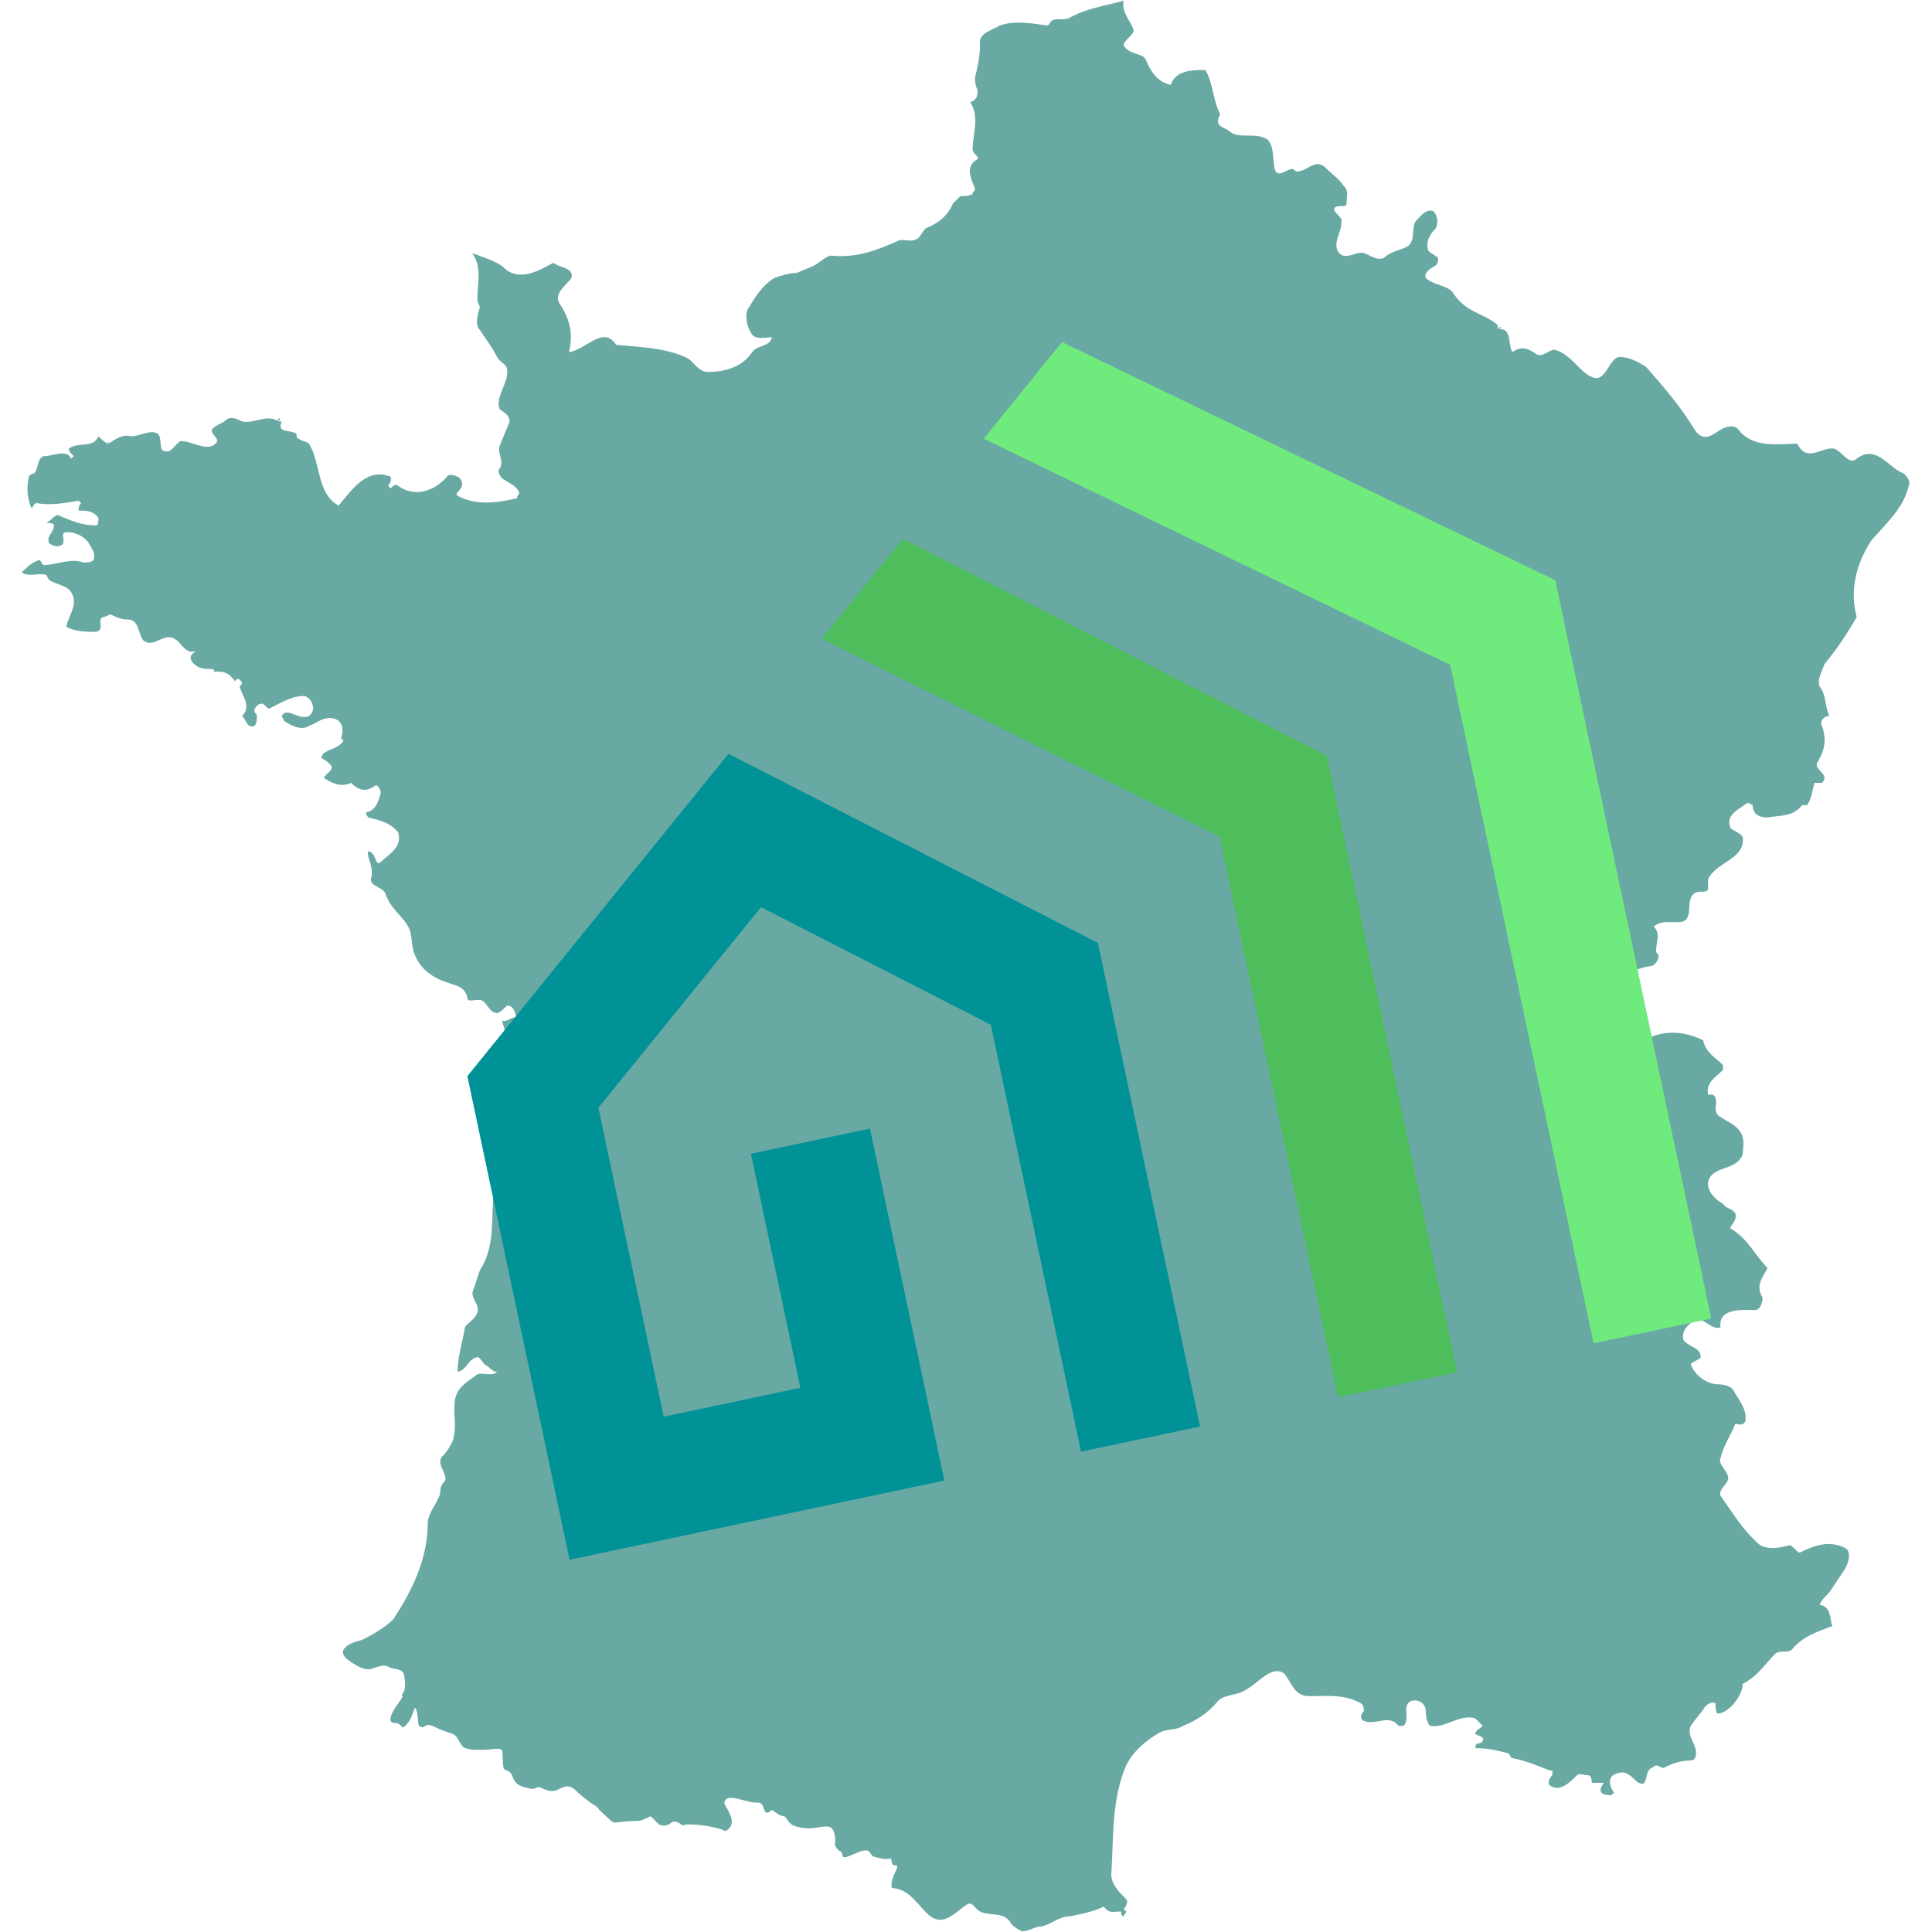 <svg xmlns="http://www.w3.org/2000/svg" xmlns:xlink="http://www.w3.org/1999/xlink" width="500" viewBox="0 0 375 375" height="500" preserveAspectRatio="xMidYMid meet"><defs><clipPath id="417ccc77dd"><path d="M 4.219 0 L 370.969 0 L 370.969 375 L 4.219 375 Z M 4.219 0 " clip-rule="nonzero"></path></clipPath><clipPath id="a4f16656ac"><path d="M 90 146 L 233 146 L 233 303 L 90 303 Z M 90 146 " clip-rule="nonzero"></path></clipPath><clipPath id="db88a23748"><path d="M 66.824 95.812 L 288.434 48.988 L 332.156 255.918 L 110.551 302.746 Z M 66.824 95.812 " clip-rule="nonzero"></path></clipPath><clipPath id="4b28d3beab"><path d="M 66.824 95.812 L 288.434 48.988 L 332.156 255.918 L 110.551 302.746 Z M 66.824 95.812 " clip-rule="nonzero"></path></clipPath><clipPath id="92111d5312"><path d="M 190 66 L 333 66 L 333 261 L 190 261 Z M 190 66 " clip-rule="nonzero"></path></clipPath><clipPath id="b3eaf22bbb"><path d="M 66.824 95.812 L 288.434 48.988 L 332.156 255.918 L 110.551 302.746 Z M 66.824 95.812 " clip-rule="nonzero"></path></clipPath><clipPath id="a4c8b6884a"><path d="M 66.824 95.812 L 288.434 48.988 L 332.156 255.918 L 110.551 302.746 Z M 66.824 95.812 " clip-rule="nonzero"></path></clipPath><clipPath id="5359844d30"><path d="M 159 104 L 283 104 L 283 272 L 159 272 Z M 159 104 " clip-rule="nonzero"></path></clipPath><clipPath id="07f5944cd9"><path d="M 66.824 95.812 L 288.434 48.988 L 332.156 255.918 L 110.551 302.746 Z M 66.824 95.812 " clip-rule="nonzero"></path></clipPath><clipPath id="3d152c6136"><path d="M 66.824 95.812 L 288.434 48.988 L 332.156 255.918 L 110.551 302.746 Z M 66.824 95.812 " clip-rule="nonzero"></path></clipPath></defs><g clip-path="url(#417ccc77dd)"><path fill="#69a9a4" d="M 173.164 366.457 C 176.766 366.699 178.207 370.062 180.609 371.98 C 183.496 373.906 185.418 371.023 187.82 369.582 C 188.781 369.102 189.262 370.543 190.223 371.023 C 192.148 371.98 194.551 371.023 195.992 372.945 C 196.477 373.906 197.434 374.387 198.395 374.867 C 199.836 374.867 200.797 373.906 202.242 373.906 C 204.164 373.426 205.605 371.98 207.527 371.98 C 209.93 371.504 212.336 371.023 214.258 370.062 C 215.223 371.504 216.18 371.023 217.621 371.023 C 217.543 371.457 217.664 371.887 218.102 371.98 C 218.102 371.504 218.582 371.504 218.582 371.023 L 218.102 370.543 C 218.582 370.062 219.062 369.102 218.582 368.621 C 217.141 367.18 215.703 365.738 215.703 363.816 C 216.18 356.609 215.703 349.402 218.582 342.676 C 220.027 339.797 222.43 337.871 224.836 336.434 C 226.273 335.473 228.195 335.953 229.641 334.988 C 232.043 334.027 234.449 332.59 236.367 330.188 C 237.809 328.746 240.215 329.227 242.137 327.785 C 244.062 326.824 246.941 322.98 249.348 324.902 C 250.789 326.824 251.27 329.227 254.156 329.227 C 257.52 329.227 260.883 328.746 264.246 330.668 C 264.727 331.148 264.727 331.629 264.727 332.109 C 264.246 332.59 263.77 333.547 264.727 334.027 C 267.133 334.988 269.535 332.59 271.461 334.988 L 272.422 334.988 C 273.859 333.547 271.941 331.148 273.859 330.188 C 275.301 329.703 276.746 330.668 276.746 332.109 C 276.746 333.547 277.227 334.988 277.707 334.988 C 280.59 335.473 283.473 332.59 286.359 333.547 C 286.84 334.027 287.32 334.508 287.801 334.988 C 287.32 335.473 286.359 335.953 286.359 336.434 C 286.359 336.914 288.281 336.914 287.801 337.871 C 287.32 338.832 286.359 337.871 286.359 339.312 C 288.441 339.309 286.266 337.883 286.359 339.312 C 288.762 339.312 290.688 339.797 292.605 340.277 C 293.086 340.277 293.086 341.238 293.566 341.238 C 295.973 341.715 298.375 342.676 300.781 343.637 C 301.742 343.637 301.262 344.117 301.262 344.598 C 300.781 345.082 300.301 346.039 300.781 346.52 C 302.699 347.961 304.625 346.039 306.066 344.598 C 306.547 344.117 307.508 344.598 308.469 344.598 C 308.953 345.082 308.953 345.562 308.953 346.039 C 309.914 346.039 310.395 346.039 311.355 346.039 C 310.875 346.52 310.395 347.48 310.875 347.961 C 311.355 348.441 312.312 348.441 312.793 348.441 L 313.273 347.961 C 312.312 346.52 311.832 344.598 314.238 344.117 C 316.16 343.637 317.121 345.562 318.082 346.039 C 320.008 347 319.047 344.117 320.488 343.156 C 320.969 343.156 320.969 342.676 321.445 342.676 C 321.926 342.676 322.406 343.156 322.891 343.156 C 324.812 342.195 326.254 341.715 328.18 341.715 C 328.66 341.715 329.141 341.238 329.141 340.758 C 329.621 338.832 327.215 336.914 328.18 334.988 C 329.141 333.547 330.102 332.59 331.059 331.148 C 331.539 330.668 332.504 330.188 332.984 330.668 C 332.984 331.148 332.984 332.59 333.465 332.59 C 335.387 332.59 338.273 329.227 338.273 326.824 C 341.152 325.379 342.598 322.98 344.52 321.059 C 345.48 320.098 346.926 321.059 347.887 320.098 C 349.809 317.695 352.691 316.734 355.656 315.613 C 354.668 314.711 355.039 316.109 355.656 315.613 C 355.094 314.332 355.574 311.93 353.172 311.453 C 353.652 310.488 354.133 310.008 355.094 309.047 C 356.055 307.605 357.02 306.164 357.98 304.723 C 358.941 303.285 359.418 300.879 357.98 300.398 C 355.094 298.961 352.211 299.918 349.328 301.359 C 348.848 301.359 347.887 299.918 347.406 299.918 C 345.48 300.398 343.559 300.879 341.637 299.918 C 338.273 297.035 336.348 293.676 333.945 290.312 C 333.465 288.871 335.867 287.906 335.387 286.469 C 334.906 285.027 333.465 284.066 333.945 283.102 C 334.426 280.703 335.867 278.781 336.828 276.379 C 337.309 276.379 338.273 276.859 338.754 275.898 C 339.234 273.496 337.309 271.574 336.348 269.652 C 335.867 269.172 334.906 268.691 333.465 268.691 C 331.539 268.691 329.141 267.25 328.18 264.848 C 328.18 264.367 330.102 263.887 330.102 263.406 C 330.102 261.484 327.699 261.484 326.734 260.047 C 326.254 258.121 328.18 256.203 330.102 256.203 C 331.539 256.684 332.504 258.121 333.945 257.641 C 333.465 253.797 338.273 254.277 340.672 254.277 C 341.637 254.277 342.117 252.84 342.117 251.879 C 340.672 249.473 342.117 248.035 343.078 246.109 C 340.672 243.711 339.234 240.348 335.867 238.426 C 335.387 238.426 337.309 236.984 336.828 235.543 C 336.348 234.582 334.906 234.582 334.426 233.621 C 332.504 232.66 330.582 230.258 332.02 228.336 C 333.465 226.414 337.309 226.895 338.273 224.012 C 338.273 222.574 338.754 221.129 337.793 219.688 C 336.828 218.25 335.387 217.77 333.945 216.805 C 332.02 215.844 333.945 213.441 332.504 212.48 L 331.539 212.48 C 331.059 210.082 332.984 209.121 334.426 207.676 C 334.426 207.195 334.426 206.715 334.426 206.715 C 332.984 205.277 331.059 204.316 330.582 201.914 C 325.773 199.512 320.488 199.992 316.641 203.836 C 315.199 205.758 317.121 208.156 316.641 210.082 C 316.641 210.562 316.16 211.039 315.68 211.039 C 312.312 211.52 309.434 211.52 306.547 212.961 C 307.027 210.562 309.434 209.121 310.395 207.195 C 310.875 205.277 308.953 203.352 309.434 201.434 C 309.434 199.031 310.875 196.629 311.832 194.227 C 313.758 190.863 316.16 187.98 320.488 187.5 C 320.969 187.5 321.926 186.539 321.926 185.578 C 321.926 185.098 321.445 185.098 321.445 184.617 C 321.445 182.695 322.406 181.254 320.969 179.812 C 322.891 178.371 324.812 179.332 326.734 178.852 C 328.66 177.891 327.215 175.008 328.66 173.566 C 329.621 172.605 331.059 173.566 331.539 172.605 C 331.539 172.129 331.539 171.164 331.539 170.684 C 332.984 167.324 338.754 166.844 338.273 162.52 C 337.793 161.559 335.867 161.074 335.867 160.594 C 334.906 158.195 337.309 157.23 339.234 155.793 L 340.195 156.27 C 340.195 158.195 341.637 158.676 343.078 158.676 C 345.48 158.195 347.887 158.676 349.809 156.27 L 350.766 156.27 C 351.73 154.832 351.73 153.391 352.211 151.949 C 352.211 151.949 353.172 151.949 353.652 151.949 C 353.652 151.949 354.133 151.469 354.133 150.988 C 354.133 150.027 352.211 149.066 352.691 148.105 C 354.133 145.703 354.613 143.781 353.652 140.898 C 353.172 140.418 353.652 138.977 355.094 138.977 C 354.133 137.055 354.613 135.133 353.172 133.211 C 352.691 131.77 353.652 130.328 354.133 128.891 C 356.539 126.008 358.461 123.121 360.383 119.758 C 358.941 114.473 360.383 109.191 363.266 104.867 C 366.152 101.504 369.512 98.621 370.477 94.297 C 370.957 93.336 369.996 92.375 369.512 91.898 C 366.633 90.934 364.227 86.129 360.383 89.012 C 358.941 90.453 357.5 87.574 356.055 87.094 C 353.652 86.613 350.766 89.973 348.848 86.129 C 345 86.129 340.195 87.094 337.309 83.25 C 336.828 82.77 336.348 82.77 335.867 82.77 C 333.465 82.77 331.539 86.613 329.141 83.73 C 326.254 78.926 322.891 75.082 319.527 71.238 C 318.082 70.277 316.16 69.316 314.719 69.316 C 312.312 68.832 311.832 74.602 308.953 73.16 C 306.547 72.195 305.105 68.832 301.742 67.871 C 300.781 67.871 299.336 69.316 298.375 68.832 C 296.934 67.871 295.492 66.914 293.566 68.352 C 292.605 66.914 293.566 63.551 290.805 63.91 C 291.469 62.766 291.531 63.91 290.805 63.91 C 290.688 63.551 290.688 63.07 290.688 63.07 C 287.801 60.668 284.434 60.668 282.035 56.824 C 281.074 55.383 278.188 55.383 276.746 53.941 C 276.266 52.98 277.707 52.02 278.668 51.539 C 279.148 51.059 279.148 50.578 279.148 50.098 C 278.668 49.617 277.707 49.137 277.227 48.656 C 276.746 47.215 277.227 45.773 278.668 44.332 C 279.148 43.371 279.148 41.93 278.188 40.973 C 276.746 40.492 275.781 41.93 274.82 42.891 C 273.859 44.332 274.82 46.254 273.383 47.695 C 271.941 48.656 270.016 48.656 268.574 50.098 C 267.133 50.578 266.168 49.617 264.727 49.137 C 263.289 48.656 261.363 50.578 259.922 49.137 C 258.48 47.215 260.402 45.297 260.402 42.891 C 260.402 41.93 258.961 41.453 258.961 40.492 C 259.441 39.527 261.363 40.492 261.363 39.527 C 261.363 38.086 261.844 37.129 260.883 36.168 C 259.922 34.723 258.48 33.762 257.035 32.324 C 255.113 30.879 253.676 33.285 251.75 33.285 C 251.27 33.285 251.27 32.805 250.789 32.805 C 249.828 32.805 247.906 34.723 247.422 32.805 C 246.941 30.879 247.422 28.48 245.98 27.039 C 243.582 25.594 240.695 27.039 238.773 25.594 C 237.809 24.637 235.406 24.637 236.848 22.234 C 235.406 19.352 235.406 15.988 233.969 13.586 C 231.562 13.586 228.195 13.586 227.234 16.469 C 224.836 15.988 223.391 14.066 222.43 11.664 C 221.949 10.223 219.062 10.703 218.102 8.781 C 218.102 7.82 220.027 6.859 220.027 5.898 C 219.543 3.977 217.621 2.535 218.102 0.133 C 214.738 1.094 210.895 1.574 207.527 3.496 C 206.57 3.977 205.125 3.496 204.164 3.977 C 203.684 4.457 203.684 4.938 203.203 4.938 C 199.836 4.457 196.957 3.977 194.07 4.938 C 192.629 5.898 189.742 6.379 190.223 8.781 C 190.223 10.703 189.742 13.105 189.262 15.027 C 189.262 15.988 189.262 16.469 189.742 17.43 C 189.742 18.391 189.742 19.352 188.301 19.832 C 190.223 22.715 188.781 26.074 188.781 28.961 C 188.781 29.918 190.223 30.398 189.742 30.879 C 187.344 32.324 188.301 34.242 189.262 36.648 C 189.262 37.129 188.781 37.129 188.781 37.605 C 188.301 38.086 186.863 38.086 186.383 38.086 C 185.898 38.566 185.418 39.047 184.938 39.527 C 183.977 41.93 182.055 43.371 179.648 44.332 C 179.168 44.812 178.688 45.773 178.207 46.254 C 176.766 47.215 175.324 46.254 174.363 46.734 C 170.035 48.656 166.191 50.098 161.383 49.617 C 160.422 49.617 158.98 51.059 158.02 51.539 C 157.059 52.02 155.617 52.5 154.656 52.98 C 153.211 52.98 151.77 53.461 150.328 53.941 C 147.926 55.383 146.484 57.785 145.043 60.188 C 144.562 61.629 145.043 63.551 146.004 64.992 C 146.965 65.953 148.406 65.473 149.848 65.473 C 149.367 67.395 146.965 66.914 146.004 68.352 C 144.078 71.238 140.715 72.195 137.352 72.195 C 135.43 72.195 134.465 69.797 133.023 69.316 C 128.699 67.395 123.891 67.395 119.566 66.914 C 117.164 63.07 113.797 67.871 110.434 68.352 C 111.395 64.512 110.434 61.629 108.512 58.746 C 107.551 56.824 109.953 55.383 110.914 53.941 C 111.395 52.02 108.992 52.02 107.309 51.059 C 107.684 51.363 108.402 51.215 107.309 51.059 C 104.664 52.5 101.301 54.422 98.418 52.5 C 96.492 50.578 94.09 50.098 91.688 49.137 C 93.609 52.02 92.648 54.902 92.648 58.266 C 92.648 58.746 93.129 59.227 93.129 59.707 C 92.648 61.148 92.168 63.07 93.129 64.031 C 94.09 65.473 95.531 67.395 96.492 69.316 C 96.973 70.277 98.418 70.758 98.418 71.715 C 98.898 74.121 96.012 77 96.973 79.406 C 97.453 79.883 98.898 80.363 98.898 81.805 C 98.418 83.25 97.453 85.168 96.973 86.613 C 96.492 88.051 97.938 89.492 96.973 90.934 C 96.492 91.418 96.973 92.375 97.453 92.855 C 98.898 93.816 100.34 94.297 100.82 95.738 C 100.82 95.738 100.34 96.219 100.34 96.699 C 96.492 97.66 92.168 98.141 88.805 96.219 C 87.844 95.738 90.727 94.777 89.285 92.855 C 88.805 92.375 87.359 91.898 86.879 92.375 C 84.477 95.258 80.633 96.699 77.266 94.297 C 76.785 93.816 76.305 94.297 75.824 94.777 L 75.344 94.297 C 75.824 93.816 76.305 92.375 75.344 92.375 C 71.02 90.934 68.133 95.258 65.73 98.141 C 61.406 95.738 62.367 89.973 59.961 86.129 C 59.48 85.648 58.52 85.648 58.039 85.168 C 57.559 85.168 57.559 84.688 57.559 84.207 C 56.117 83.25 53.715 84.207 54.676 81.805 C 54.195 81.805 54.195 81.805 53.836 81.684 C 54.258 80.598 54.723 81.672 53.836 81.684 C 51.793 80.363 49.387 82.285 46.984 81.805 C 46.023 81.324 45.062 80.844 44.102 81.324 C 43.141 82.285 42.18 82.285 41.215 83.25 C 40.734 84.207 42.18 84.688 42.18 85.648 C 40.734 88.051 37.371 85.648 35.449 85.648 C 34.488 85.168 33.527 88.051 32.086 87.574 C 30.641 87.574 31.602 85.168 30.641 84.207 C 29.199 83.25 27.277 84.688 25.355 84.688 C 23.914 84.207 22.469 85.168 20.984 86.176 C 20.781 85.785 21.5 85.434 20.984 86.176 C 20.066 85.648 19.586 85.168 19.105 84.688 C 18.145 87.094 15.262 85.648 13.34 87.094 C 13.34 87.574 13.82 88.051 14.301 88.531 L 13.82 89.012 C 12.855 87.094 10.453 88.531 8.531 88.531 C 7.09 89.012 7.57 90.934 6.609 91.898 C 6.129 91.898 5.648 92.375 5.648 92.375 C 5.168 94.297 5.168 96.699 6.129 98.621 C 6.609 98.141 6.609 97.66 7.09 97.66 C 9.973 98.141 12.375 97.66 15.262 97.18 L 15.742 97.66 C 15.262 98.141 15.262 98.621 15.262 99.102 C 16.703 99.102 18.145 99.102 19.105 100.543 C 19.105 101.023 19.105 101.984 18.625 101.984 C 15.742 101.984 13.82 101.023 11.414 100.062 C 10.934 99.582 9.973 101.023 9.012 101.504 C 9.492 101.504 10.453 101.504 10.453 101.984 C 10.453 103.426 9.012 103.906 9.492 105.348 C 9.973 105.828 10.934 106.309 11.895 105.828 C 12.855 105.348 11.895 103.906 12.375 103.426 C 13.82 102.945 16.223 103.906 17.184 105.348 C 17.664 106.309 18.625 107.27 18.145 108.711 C 17.664 109.191 16.703 109.191 16.223 109.191 C 13.82 108.23 10.934 109.672 8.531 109.672 C 8.051 109.672 8.051 108.711 7.57 108.711 C 6.129 109.191 5.168 110.152 4.207 111.113 C 5.648 112.074 7.57 111.113 9.012 111.594 L 9.492 112.555 C 10.934 113.516 12.855 113.516 13.82 114.953 C 15.262 117.359 13.34 119.277 12.855 121.684 C 14.781 122.641 16.703 122.641 18.625 122.641 C 20.547 122.16 18.625 120.242 20.066 119.758 C 20.547 119.758 21.027 119.277 21.508 119.277 C 22.469 119.758 23.434 120.242 24.875 120.242 C 27.277 120.242 26.797 124.086 28.238 124.566 C 30.16 125.527 32.086 122.641 34.008 124.086 C 34.969 124.566 35.449 126.008 36.891 126.484 C 37.371 126.484 38.332 126.484 38.625 126.355 C 37.195 126.551 37.523 126.969 38.625 126.355 C 37.195 126.551 36.434 127.594 37.535 128.73 C 38.367 129.59 39.086 129.77 40.164 129.828 C 40.535 129.848 42.113 129.793 41.398 130.402 C 42.629 130.281 43.918 130.332 44.863 131.332 C 45.062 131.77 45.543 131.77 45.543 132.25 L 46.023 131.77 C 46.504 131.77 46.984 132.25 46.984 132.73 L 46.504 133.211 C 46.984 135.133 48.906 137.055 46.984 138.977 C 47.945 139.938 47.945 141.379 49.387 140.898 C 49.867 140.418 49.867 139.457 49.867 138.977 C 49.867 138.496 49.387 138.496 49.387 138.016 C 49.387 137.535 49.867 136.574 50.832 136.574 C 51.312 136.574 51.793 137.535 52.273 137.535 C 54.195 136.574 56.598 135.133 58.52 135.133 C 59.961 134.652 61.887 137.535 59.961 138.977 C 58.039 139.938 55.637 137.055 54.676 138.977 L 55.156 139.938 C 56.598 140.898 58.52 141.859 59.961 140.898 C 61.406 140.418 62.848 138.977 64.77 139.457 C 66.691 139.938 66.691 141.859 66.211 143.301 L 66.691 143.781 C 65.73 145.223 64.289 145.223 62.848 146.184 C 62.848 146.184 62.367 146.664 62.367 147.145 C 63.328 147.625 63.809 148.105 64.289 148.586 C 64.77 149.547 63.328 150.027 62.848 150.988 C 64.289 151.949 66.211 152.91 68.133 151.949 C 69.578 153.391 71.02 153.871 72.941 152.426 C 73.422 152.426 73.902 153.391 73.902 153.871 C 73.422 155.793 72.941 157.23 71.02 157.715 C 71.02 158.195 71.5 158.676 71.5 158.676 C 73.422 159.156 75.824 159.637 77.266 161.559 C 78.227 164.438 75.344 165.879 73.902 167.324 C 72.941 168.285 72.941 165.879 71.98 165.398 C 71.02 164.918 71.5 165.879 71.5 166.363 C 71.98 167.805 72.461 169.242 71.98 170.684 C 71.98 172.129 74.383 172.129 74.863 173.566 C 75.824 176.453 78.227 177.891 79.191 179.812 C 80.152 181.254 79.672 183.656 80.633 185.578 C 81.594 187.98 83.996 189.902 87.043 190.754 C 86.984 190.738 86.871 190.699 86.828 190.684 C 88.324 191.344 90.246 191.344 90.727 193.746 C 90.727 194.703 92.648 193.746 93.609 194.227 C 94.57 194.703 95.051 196.629 96.492 196.629 C 96.973 196.629 97.938 195.668 98.418 195.188 C 99.859 195.188 99.859 196.629 100.34 197.59 C 99.379 197.109 98.418 198.547 97.453 198.07 C 97.453 198.547 97.938 199.512 97.938 199.992 C 97.453 200.953 96.012 201.914 96.492 202.395 C 98.898 203.836 100.34 206.238 99.859 208.637 C 99.859 209.121 99.379 209.121 98.898 209.121 C 99.859 210.562 100.34 212 99.859 213.441 C 98.898 214.883 97.938 215.363 96.973 216.805 C 95.531 217.77 93.129 219.207 93.609 221.129 C 94.09 222.09 96.012 222.09 96.973 222.574 C 99.379 224.973 101.301 227.375 103.703 229.777 C 107.551 234.102 108.512 239.867 108.031 245.629 C 108.031 246.594 108.992 247.555 108.992 248.516 C 108.992 248.992 108.512 249.473 108.352 249.953 C 107.781 248.727 109.574 248.316 108.352 249.953 C 107.07 247.074 106.586 243.711 106.586 240.348 C 106.586 239.867 105.625 239.387 105.145 238.906 C 103.223 235.543 100.82 233.141 98.418 230.258 C 98.418 229.777 98.418 228.816 98.418 228.336 C 97.453 227.855 96.492 229.297 96.012 230.258 C 95.051 236.023 96.492 241.309 93.129 246.594 C 92.648 248.035 92.168 249.473 91.688 250.914 C 91.688 252.359 93.129 253.316 92.648 254.758 C 92.168 256.203 90.727 256.684 90.246 257.641 C 89.766 260.527 88.805 263.406 88.805 266.289 C 90.727 265.809 90.727 263.887 92.648 263.406 C 93.129 263.406 93.609 264.367 94.09 264.848 C 95.051 265.328 95.531 266.289 96.492 266.289 C 95.531 267.25 93.609 266.289 92.648 266.77 C 90.727 268.211 88.805 269.172 88.324 271.574 C 87.844 274.457 88.805 276.859 87.844 279.742 C 87.359 280.703 86.879 281.664 85.918 282.625 C 84.477 284.066 86.879 285.988 86.398 287.426 C 85.918 287.906 85.438 288.387 85.438 289.832 C 84.957 291.75 83.035 293.676 83.035 295.594 C 83.035 302.324 80.152 308.566 76.305 314.332 C 74.863 315.773 72.461 317.215 70.539 318.176 C 69.578 318.656 68.133 318.656 67.121 319.699 C 67.121 319.699 65.57 320.738 67.652 322.262 C 69.734 323.781 71.098 324.18 72.059 323.941 C 73.023 323.699 74.301 322.902 75.426 323.539 C 76.547 324.18 78.227 323.699 78.469 325.301 C 78.707 326.902 78.707 328.023 78.148 328.746 C 77.59 329.465 78.789 328.582 77.43 330.43 C 76.066 332.266 74.945 334.43 76.625 334.43 C 78.309 334.43 77.668 336.191 79.031 334.59 C 80.391 332.988 80.391 330.348 80.871 332.109 C 81.352 333.867 80.871 335.148 81.832 335.23 C 82.793 335.312 82.395 334.191 84.641 335.312 C 86.879 336.434 87.922 336.27 88.562 337.07 C 89.203 337.871 89.441 339.156 90.566 339.395 C 91.688 339.637 91.285 339.637 93.691 339.637 C 96.094 339.637 97.453 338.91 97.535 340.195 C 97.613 341.477 97.535 343.234 97.938 343.477 C 98.34 343.719 98.738 343.637 99.219 344.277 C 99.699 344.918 99.539 346.199 101.621 346.84 C 103.703 347.48 103.785 347.16 104.266 346.922 C 104.746 346.684 105.789 347.559 106.91 347.641 C 108.031 347.723 108.832 347 109.23 346.922 C 109.633 346.84 110.516 346.281 111.793 347.559 C 113.078 348.844 115.082 350.281 115.48 350.445 C 115.883 350.605 116.199 351.242 116.684 351.645 C 117.164 352.047 118.445 353.406 118.926 353.648 C 119.406 353.887 120.129 353.648 121.168 353.566 C 122.211 353.484 123.73 353.406 124.133 353.406 C 124.535 353.406 126.297 352.523 126.297 352.523 L 127.898 354.125 C 127.898 354.125 129.102 354.77 130.145 353.887 C 131.184 353.004 132.305 354.289 132.543 354.289 C 132.785 354.289 132.945 353.887 136.23 354.289 C 139.516 354.688 140.797 355.41 140.797 355.41 C 140.797 355.41 142.637 354.688 141.84 352.523 C 141.035 350.363 140.074 350.203 140.957 349.242 C 141.84 348.285 145.363 350.047 146.965 349.883 C 148.566 349.723 148.008 352.125 149.047 351.805 C 150.09 351.484 149.289 350.844 150.648 351.883 C 152.012 352.926 152.09 352.047 152.73 353.086 C 153.375 354.125 153.938 354.605 156.418 354.848 C 158.902 355.086 161.223 353.566 161.863 355.57 C 162.508 357.57 161.625 357.809 162.426 358.773 C 163.227 359.734 163.309 359.012 163.551 360.215 C 163.789 361.414 167.754 358.23 168.715 359.43 C 169.676 360.637 169.074 360.215 170.938 360.691 C 172.801 361.172 172.98 360.152 173.102 361.477 C 173.219 362.797 174.902 361.055 173.762 363.395 C 172.621 365.738 173.164 366.457 173.164 366.457 " fill-opacity="1" fill-rule="nonzero"></path></g><g clip-path="url(#a4f16656ac)"><g clip-path="url(#db88a23748)"><g clip-path="url(#4b28d3beab)"><path fill="#019297" d="M 141.398 146.312 L 90.715 208.879 L 110.598 302.965 L 183.344 287.59 L 168.863 219.059 L 145.754 223.941 L 155.352 269.367 L 128.82 274.973 L 116.152 215.008 L 147.715 176.078 L 192.32 198.91 L 209.875 281.984 L 232.98 277.102 L 213.102 183.016 L 141.398 146.312 " fill-opacity="1" fill-rule="nonzero"></path></g></g></g><g clip-path="url(#92111d5312)"><g clip-path="url(#b3eaf22bbb)"><g clip-path="url(#a4c8b6884a)"><path fill="#6fea7d" d="M 206.125 66.391 L 190.941 85.156 L 281.488 129.055 L 309.363 260.973 L 332.469 256.09 L 302.184 112.77 L 206.125 66.391 " fill-opacity="1" fill-rule="nonzero"></path></g></g></g><g clip-path="url(#5359844d30)"><g clip-path="url(#07f5944cd9)"><g clip-path="url(#3d152c6136)"><path fill="#4ebd5b" d="M 175.246 104.566 L 159.504 123.984 L 236.711 162.387 L 259.758 271.457 L 282.863 266.574 L 257.527 146.668 L 175.246 104.566 " fill-opacity="1" fill-rule="nonzero"></path></g></g></g></svg>